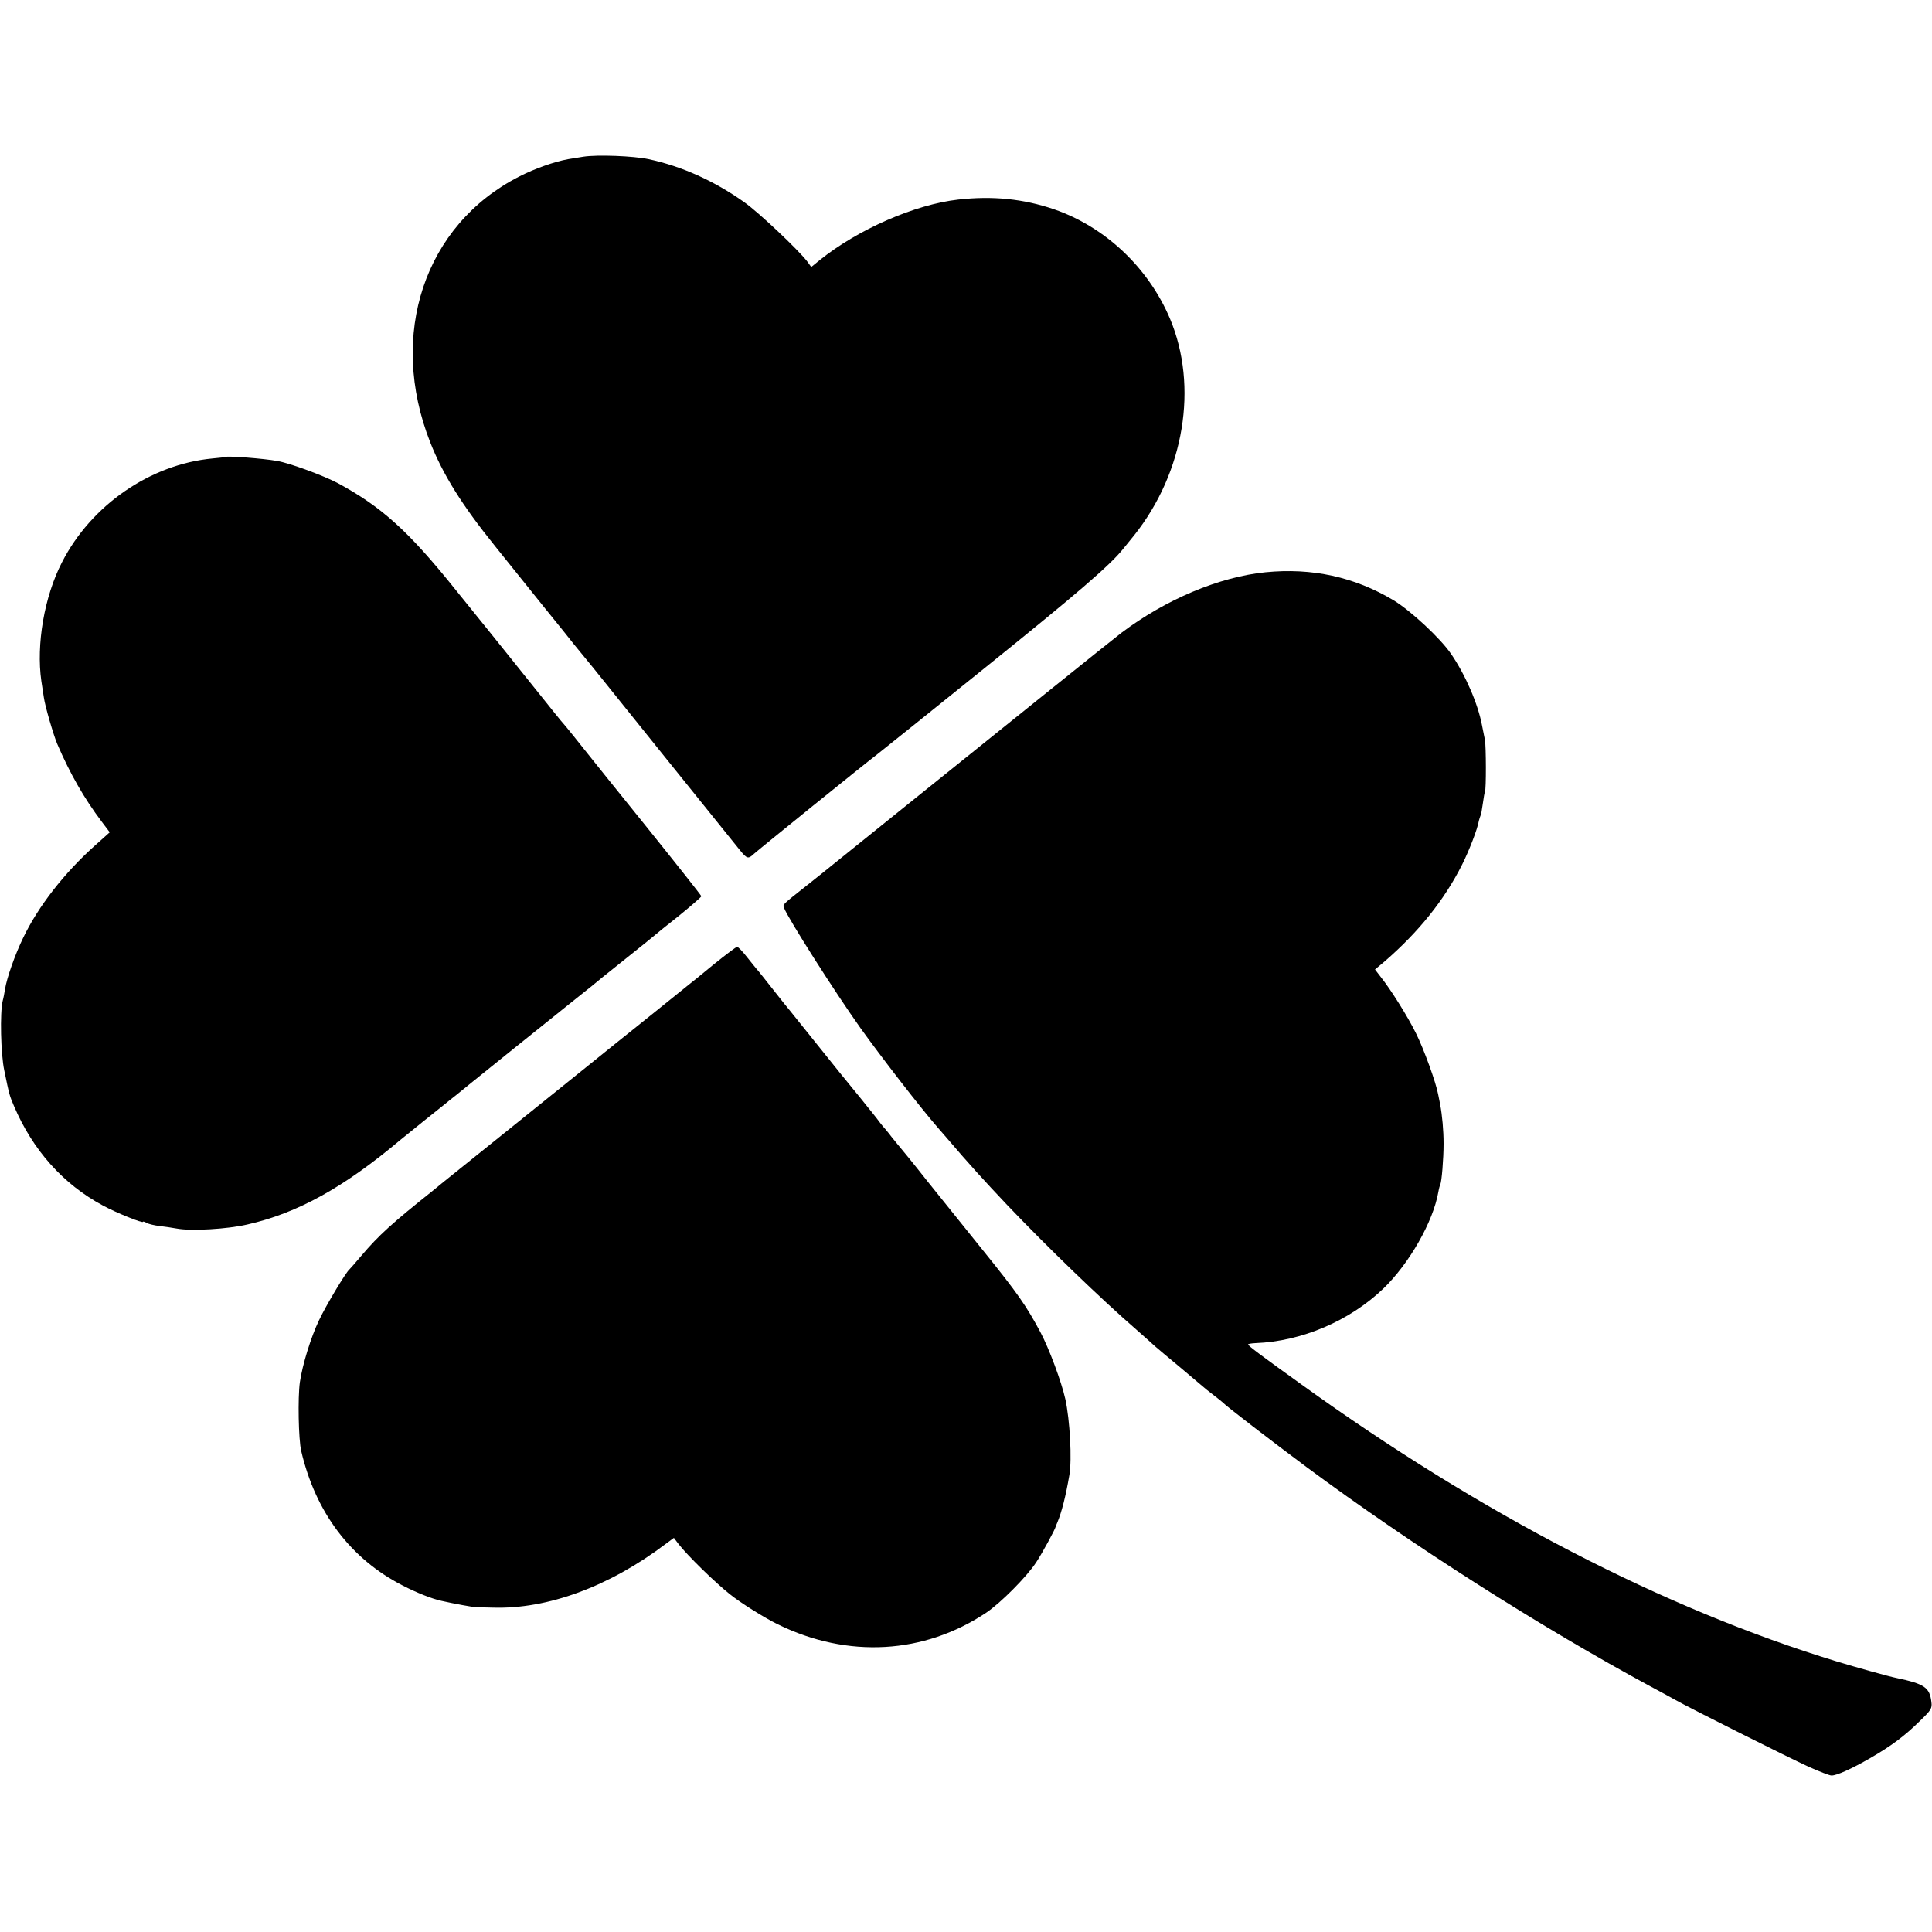 <?xml version="1.0" standalone="no"?>
<!DOCTYPE svg PUBLIC "-//W3C//DTD SVG 20010904//EN"
 "http://www.w3.org/TR/2001/REC-SVG-20010904/DTD/svg10.dtd">
<svg version="1.0" xmlns="http://www.w3.org/2000/svg"
 width="1000pt" height="1000pt" viewBox="0 0 1000 1000"
 preserveAspectRatio="xMidYMid meet">
<g transform="translate(0,1000) scale(0.1,-0.1)"
fill="#000000" stroke="none">
<path d="M3020 9189 c-25 -4 -61 -10 -80 -13 -71 -13 -171 -48 -253 -90 -490
-250 -680 -818 -460 -1376 65 -165 163 -323 334 -535 62 -77 176 -219 253
-315 78 -96 148 -183 156 -194 8 -10 31 -38 50 -61 19 -23 42 -51 50 -61 103
-129 694 -863 761 -946 36 -44 42 -45 72 -17 23 21 583 474 643 519 18 14 270
216 559 449 467 376 643 527 710 612 11 13 36 45 56 69 259 326 332 770 185
1120 -112 265 -336 476 -601 567 -158 54 -318 70 -495 50 -224 -25 -519 -154
-718 -314 l-43 -35 -21 29 c-48 62 -248 251 -325 306 -155 110 -323 186 -495
223 -79 17 -266 24 -338 13z"/>
<path d="M1168 7635 c-2 -1 -32 -5 -68 -8 -321 -30 -628 -241 -779 -537 -92
-178 -134 -426 -107 -615 4 -27 10 -66 13 -85 6 -45 50 -195 69 -240 66 -154
140 -283 229 -401 l43 -57 -76 -68 c-159 -142 -294 -315 -372 -478 -42 -86
-85 -208 -94 -266 -3 -19 -8 -46 -12 -60 -15 -61 -10 -276 8 -360 26 -127 27
-130 50 -184 97 -228 254 -405 461 -516 70 -38 207 -93 207 -84 0 3 9 0 20 -6
10 -6 41 -13 67 -16 26 -3 66 -9 88 -13 74 -14 262 -3 365 21 261 59 500 192
795 440 11 9 63 51 115 93 52 42 102 81 110 88 8 7 37 30 65 52 27 22 59 48
70 57 35 29 395 318 530 426 72 57 139 111 150 121 11 9 76 61 145 116 69 55
127 102 130 105 3 3 58 48 123 99 64 52 117 98 117 102 0 4 -125 162 -277 351
-153 189 -291 362 -308 383 -49 62 -119 149 -130 161 -12 13 -28 33 -249 309
-97 121 -182 227 -189 235 -7 8 -59 74 -117 145 -245 306 -384 431 -611 554
-71 38 -249 104 -314 115 -71 13 -259 27 -267 21z"/>
<path d="M6550 7038 c-240 -24 -517 -141 -745 -313 -22 -17 -198 -157 -390
-312 -193 -155 -519 -417 -725 -583 -206 -166 -384 -309 -395 -318 -11 -9 -63
-51 -115 -92 -133 -105 -129 -101 -122 -119 21 -55 262 -434 395 -621 111
-155 313 -416 404 -520 12 -14 30 -34 40 -46 122 -143 196 -224 318 -353 205
-215 481 -482 670 -646 44 -39 86 -76 93 -83 8 -7 66 -56 130 -109 64 -54 119
-100 122 -103 3 -3 25 -21 50 -40 25 -19 47 -37 50 -40 11 -14 252 -199 432
-333 542 -402 1209 -827 1783 -1137 44 -23 100 -54 125 -68 82 -46 583 -297
688 -345 57 -26 112 -47 122 -47 27 0 103 34 200 90 108 62 179 115 258 193
58 56 63 65 59 97 -9 76 -35 94 -182 125 -36 7 -208 55 -310 86 -889 271
-1840 763 -2770 1434 -208 149 -274 199 -275 206 0 3 17 6 38 7 240 9 488 115
663 283 134 130 257 345 284 500 3 18 8 35 10 39 7 11 17 132 17 210 0 69 -7
146 -18 205 -2 11 -7 34 -10 50 -11 61 -74 235 -115 317 -43 87 -130 226 -182
291 l-30 39 49 41 c178 154 310 319 402 502 36 72 79 182 87 228 2 9 6 20 8
25 3 4 8 32 12 62 4 30 9 58 11 62 7 10 6 238 0 268 -3 14 -10 48 -15 75 -21
112 -86 262 -160 370 -55 81 -210 225 -298 278 -202 121 -422 169 -663 145z"/>
<path d="M3695 5009 c-60 -50 -125 -102 -144 -117 -18 -15 -97 -78 -175 -141
-77 -62 -157 -126 -176 -141 -19 -15 -96 -77 -170 -137 -74 -60 -263 -212
-420 -338 -157 -126 -299 -240 -316 -254 -17 -14 -40 -33 -50 -41 -216 -172
-284 -234 -374 -340 -30 -36 -58 -67 -61 -70 -18 -14 -121 -186 -157 -262 -43
-89 -87 -233 -100 -323 -11 -80 -7 -295 7 -355 74 -318 256 -559 526 -697 74
-38 150 -68 200 -79 62 -14 164 -33 181 -33 10 0 48 -1 84 -2 284 -9 604 109
896 330 l42 31 25 -33 c47 -60 186 -196 264 -258 57 -46 180 -123 250 -157
362 -177 756 -154 1078 61 74 50 208 184 258 260 31 47 97 168 102 187 1 3 4
12 8 20 23 56 43 135 62 245 14 79 3 285 -21 394 -20 89 -83 259 -129 346 -74
138 -117 200 -297 423 -83 103 -212 264 -287 357 -74 94 -138 172 -141 175 -3
3 -23 28 -45 55 -21 28 -42 52 -45 55 -3 3 -17 21 -31 40 -15 19 -36 46 -48
60 -11 14 -24 30 -28 35 -5 6 -28 35 -53 65 -25 30 -48 60 -53 65 -10 13 -244
304 -265 330 -10 11 -51 63 -92 115 -41 52 -79 100 -85 106 -5 6 -28 34 -50
62 -22 28 -44 51 -50 51 -5 0 -59 -41 -120 -90z"/>
</g>
</svg>
